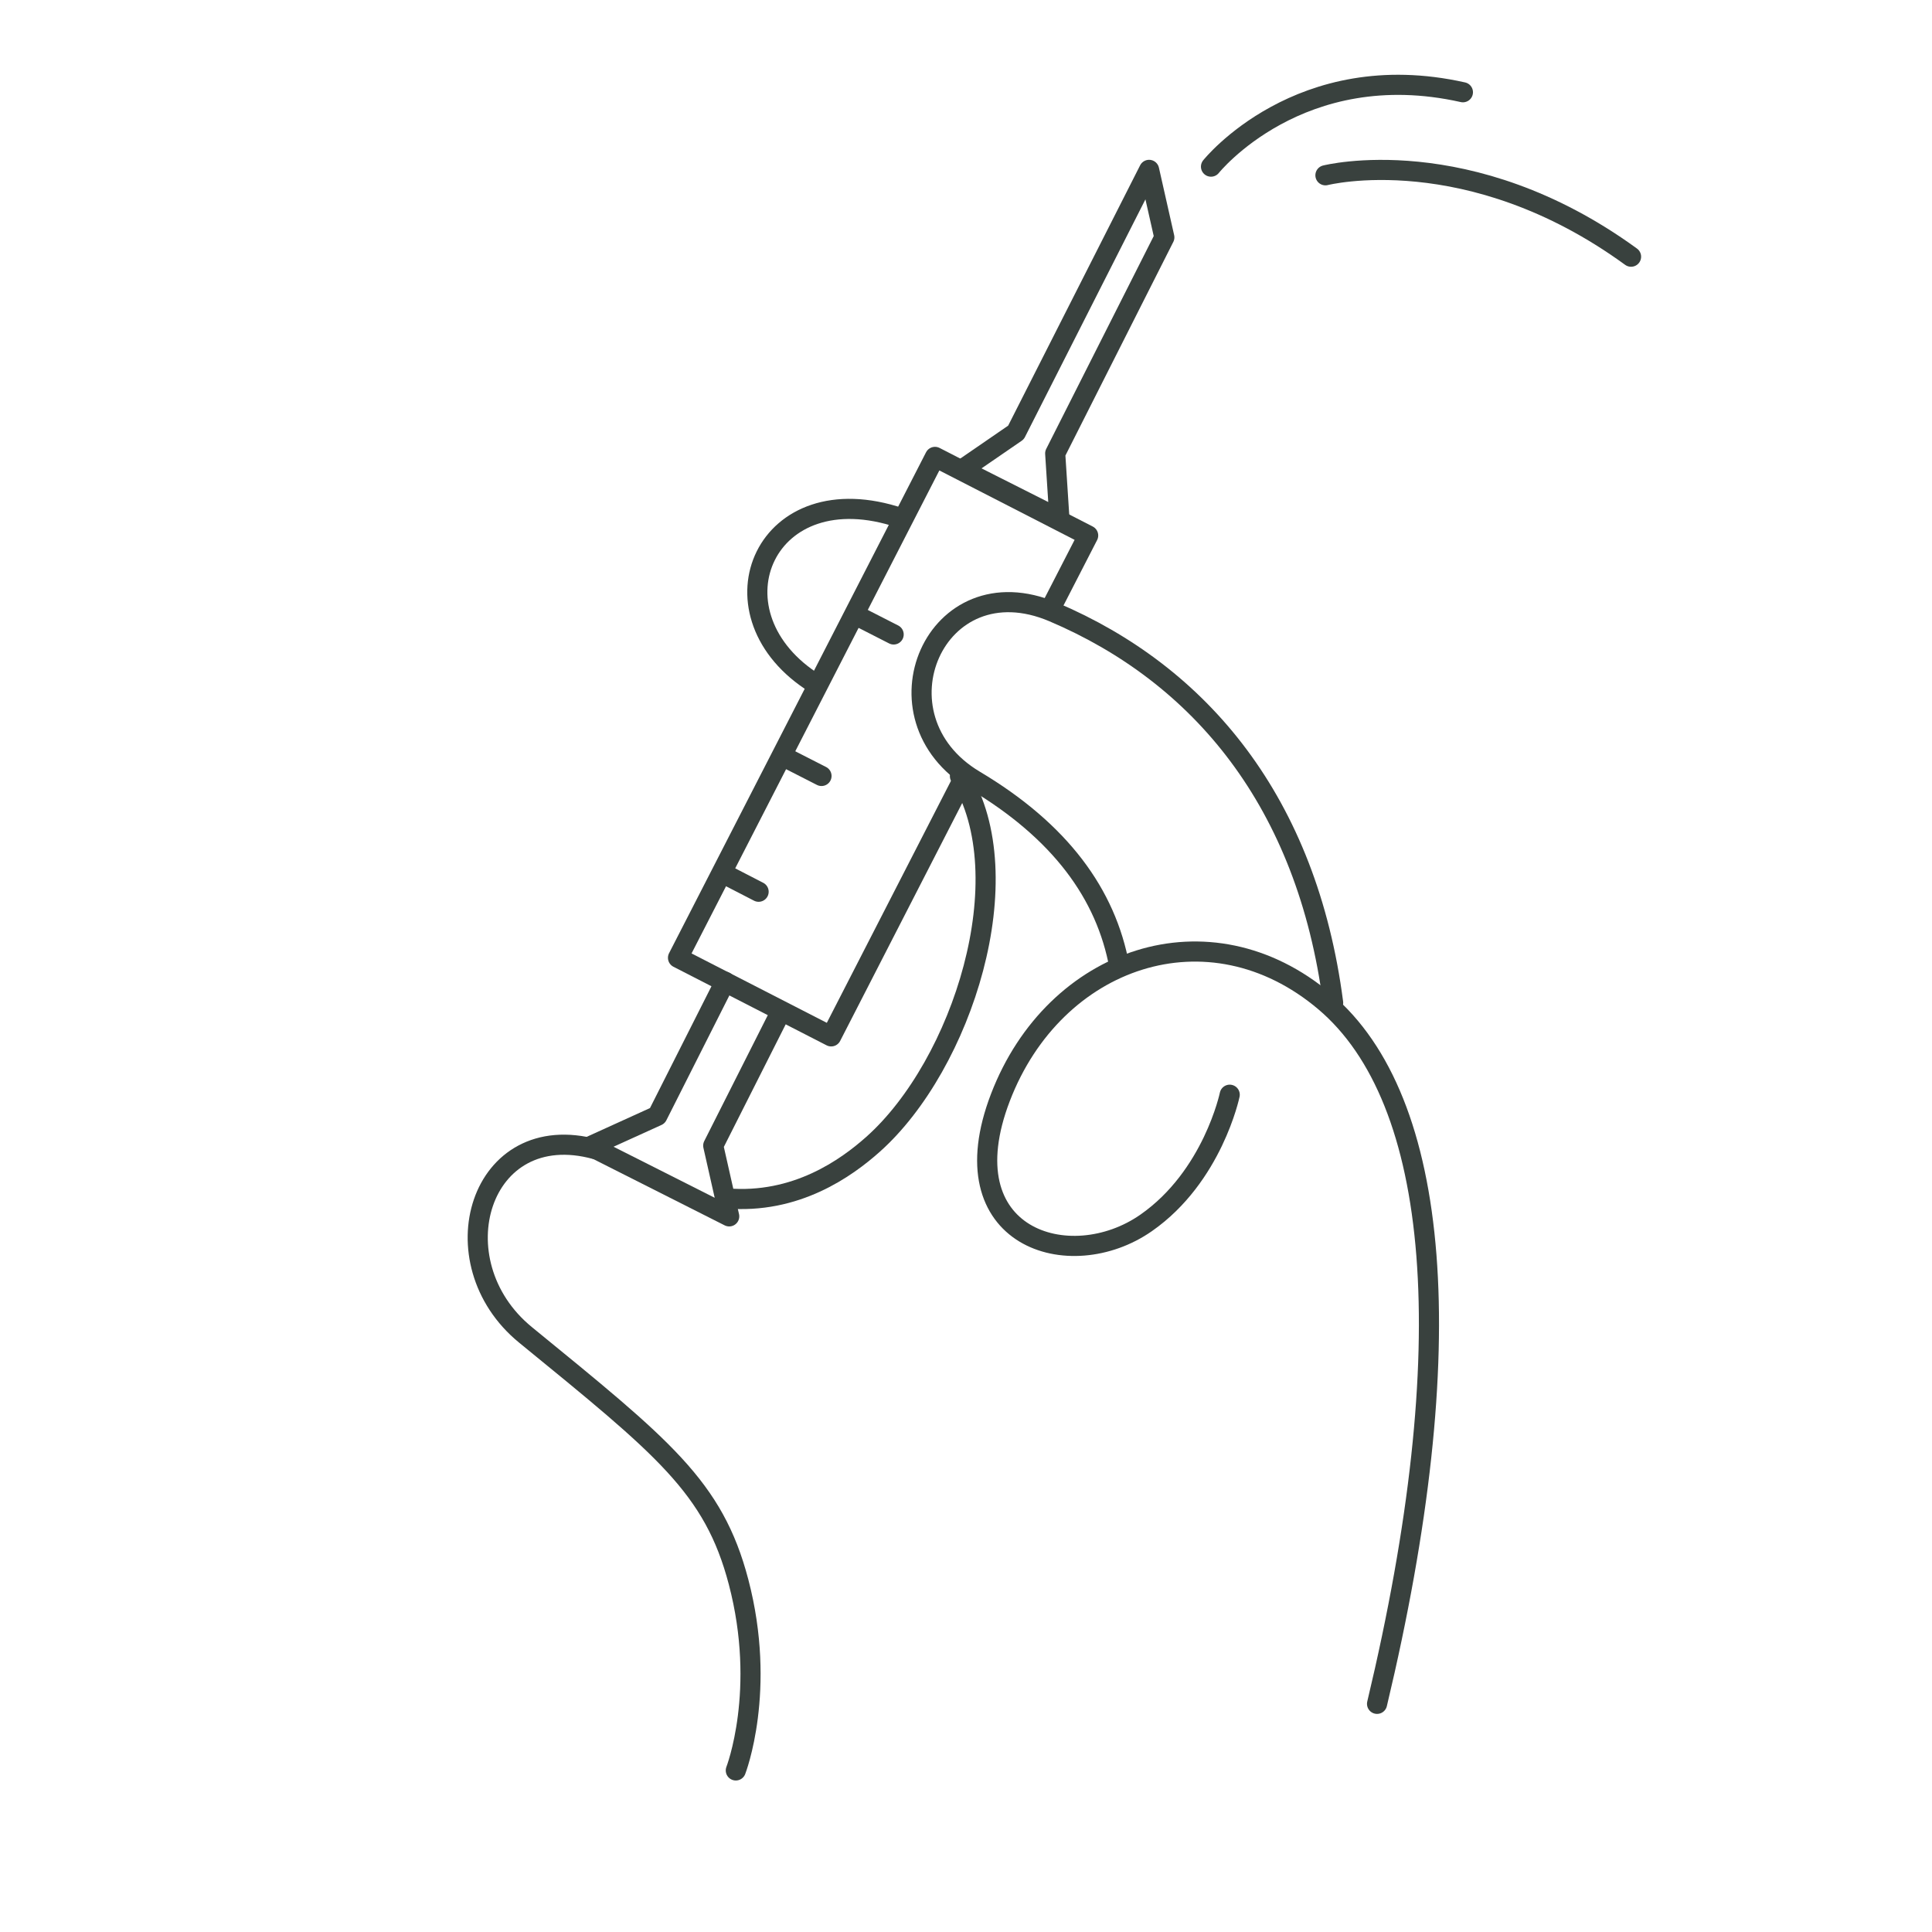 <svg width="96" height="96" viewBox="0 0 96 96" fill="none" xmlns="http://www.w3.org/2000/svg">
<path d="M29.607 57.109C23.802 55.508 21.678 62.707 26.113 66.33C32.947 71.915 35.459 73.879 36.698 78.602C38.113 83.995 36.562 87.972 36.562 87.972" stroke="#39413E" stroke-miterlimit="10" stroke-linecap="round" stroke-linejoin="round"/>
<path d="M47.699 38.566C50.798 43.569 47.822 52.9 43.382 56.859C42.074 58.025 39.56 59.845 36.098 59.546" stroke="#39413E" stroke-miterlimit="10" stroke-linecap="round" stroke-linejoin="round"/>
<path d="M40.274 33.817C35.092 30.332 38.032 23.469 44.743 25.737" stroke="#39413E" stroke-miterlimit="10" stroke-linecap="round" stroke-linejoin="round"/>
<path d="M55.621 48.033C54.96 44.42 52.678 41.305 48.434 38.776C43.163 35.634 46.462 27.913 52.337 30.409C59.654 33.518 64.947 39.853 66.243 49.829" stroke="#39413E" stroke-miterlimit="10" stroke-linecap="round" stroke-linejoin="round"/>
<path d="M61.104 54.396C61.104 54.396 60.262 58.453 56.954 60.763C53.157 63.417 47.029 61.511 49.712 54.527C52.394 47.543 60.077 44.9 65.83 49.77C71.583 54.64 72.672 66.883 68.425 84.663" stroke="#39413E" stroke-miterlimit="10" stroke-linecap="round" stroke-linejoin="round"/>
<path d="M47.968 38.502L41.301 51.497L33.69 47.592L46.459 22.703L54.07 26.608L52.27 30.11" stroke="#39413E" stroke-miterlimit="10" stroke-linecap="round" stroke-linejoin="round"/>
<path d="M38.784 50.298L35.44 56.925L36.234 60.441L29.331 56.957L32.664 55.442L36.026 48.782" stroke="#39413E" stroke-miterlimit="10" stroke-linecap="round" stroke-linejoin="round"/>
<path d="M52.642 25.786L47.794 23.339L50.483 21.49L57.098 8.441L57.855 11.795L52.432 22.532L52.642 25.786Z" stroke="#39413E" stroke-miterlimit="10" stroke-linecap="round" stroke-linejoin="round"/>
<path d="M35.919 43.394L37.695 44.31" stroke="#39413E" stroke-miterlimit="10" stroke-linecap="round" stroke-linejoin="round"/>
<path d="M38.951 37.603L40.82 38.557" stroke="#39413E" stroke-miterlimit="10" stroke-linecap="round" stroke-linejoin="round"/>
<path d="M42.536 30.572L44.405 31.526" stroke="#39413E" stroke-miterlimit="10" stroke-linecap="round" stroke-linejoin="round"/>
<path d="M60.174 8.28C60.174 8.28 64.582 2.762 72.691 4.584" stroke="#39413E" stroke-miterlimit="10" stroke-linecap="round" stroke-linejoin="round"/>
<path d="M65.86 8.71C65.86 8.71 72.99 6.893 81.046 12.755" stroke="#39413E" stroke-miterlimit="10" stroke-linecap="round" stroke-linejoin="round"/>
</svg>
